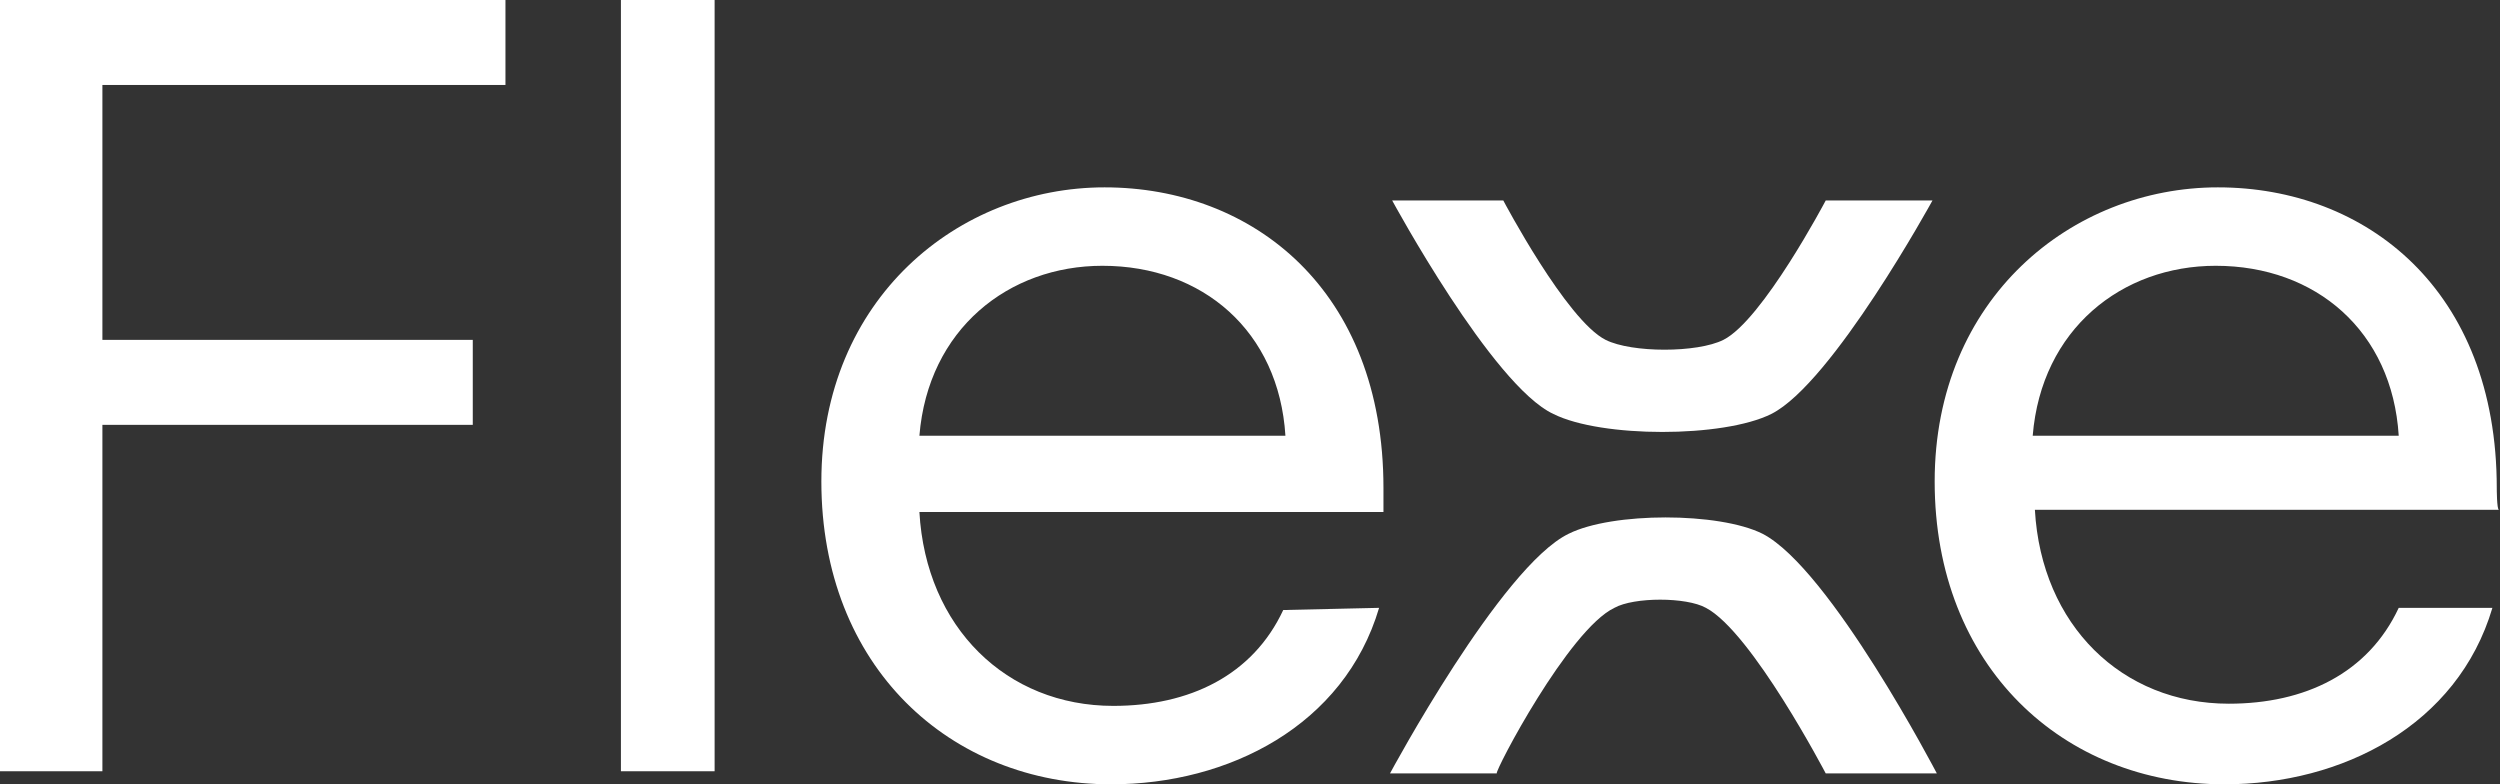 <svg width="510" height="160" viewBox="0 0 510 160" fill="none" xmlns="http://www.w3.org/2000/svg">
<rect x="0" y="0" width="510" height="160" fill="#333333" stroke="none"/>
<path d="M0 157.336H20.889V86.668H96.446V69.334H20.889V17.334H103.113V0H0V157.336Z" fill="white"></path>
<path d="M145.78 0H126.668V157.336H145.78V0Z" fill="white"></path>
<path d="M261.781 124.444C255.559 137.778 242.67 144 227.114 144C205.336 144 188.891 128 187.558 104.444H282.226V99.555C282.226 59.11 255.559 38.221 225.336 38.221C195.558 38.221 167.558 60.888 167.558 98.222C167.558 136 193.78 160 226.67 160C250.67 160 274.226 148 281.337 124L261.781 124.444ZM224.892 54.221C245.337 54.221 260.893 67.554 262.226 88.888H187.558C189.336 67.11 205.781 54.221 224.892 54.221Z" fill="white"></path>
<path d="M509.34 99.555C509.34 59.11 482.673 38.221 452.451 38.221C422.673 38.221 394.672 60.888 394.672 98.222C394.672 136 420.895 160 453.784 160C477.784 160 501.34 148 508.452 124H489.34C483.118 137.333 470.229 143.556 454.673 143.556C432.895 143.556 416.45 127.555 415.117 103.999H509.785C509.34 103.999 509.34 99.555 509.34 99.555ZM414.672 88.888C416.45 67.11 432.895 54.221 452.006 54.221C472.451 54.221 488.007 67.554 489.34 88.888H414.672Z" fill="white"></path>
<path d="M316.893 84.451C326.671 89.34 351.561 89.34 361.338 84.451C373.783 78.228 394.228 40.895 394.228 40.895H372.45C372.45 40.895 359.561 65.339 351.561 69.339C346.227 72.006 332.894 72.006 327.56 69.339C319.56 65.339 306.671 40.895 306.671 40.895H284.004C284.004 40.895 304.449 78.673 316.893 84.451Z" fill="white"></path>
<path d="M329.338 123.999C333.338 121.777 344.005 121.777 348.005 123.999C357.338 128.888 372.45 157.778 372.45 157.778H395.117C395.117 157.778 373.339 115.999 359.561 108.888C350.672 104.444 328.894 104.444 320.005 108.888C306.227 115.555 283.56 157.778 283.56 157.778H305.338C304.893 157.333 320.005 128.444 329.338 123.999Z" fill="white"></path>
</svg>
